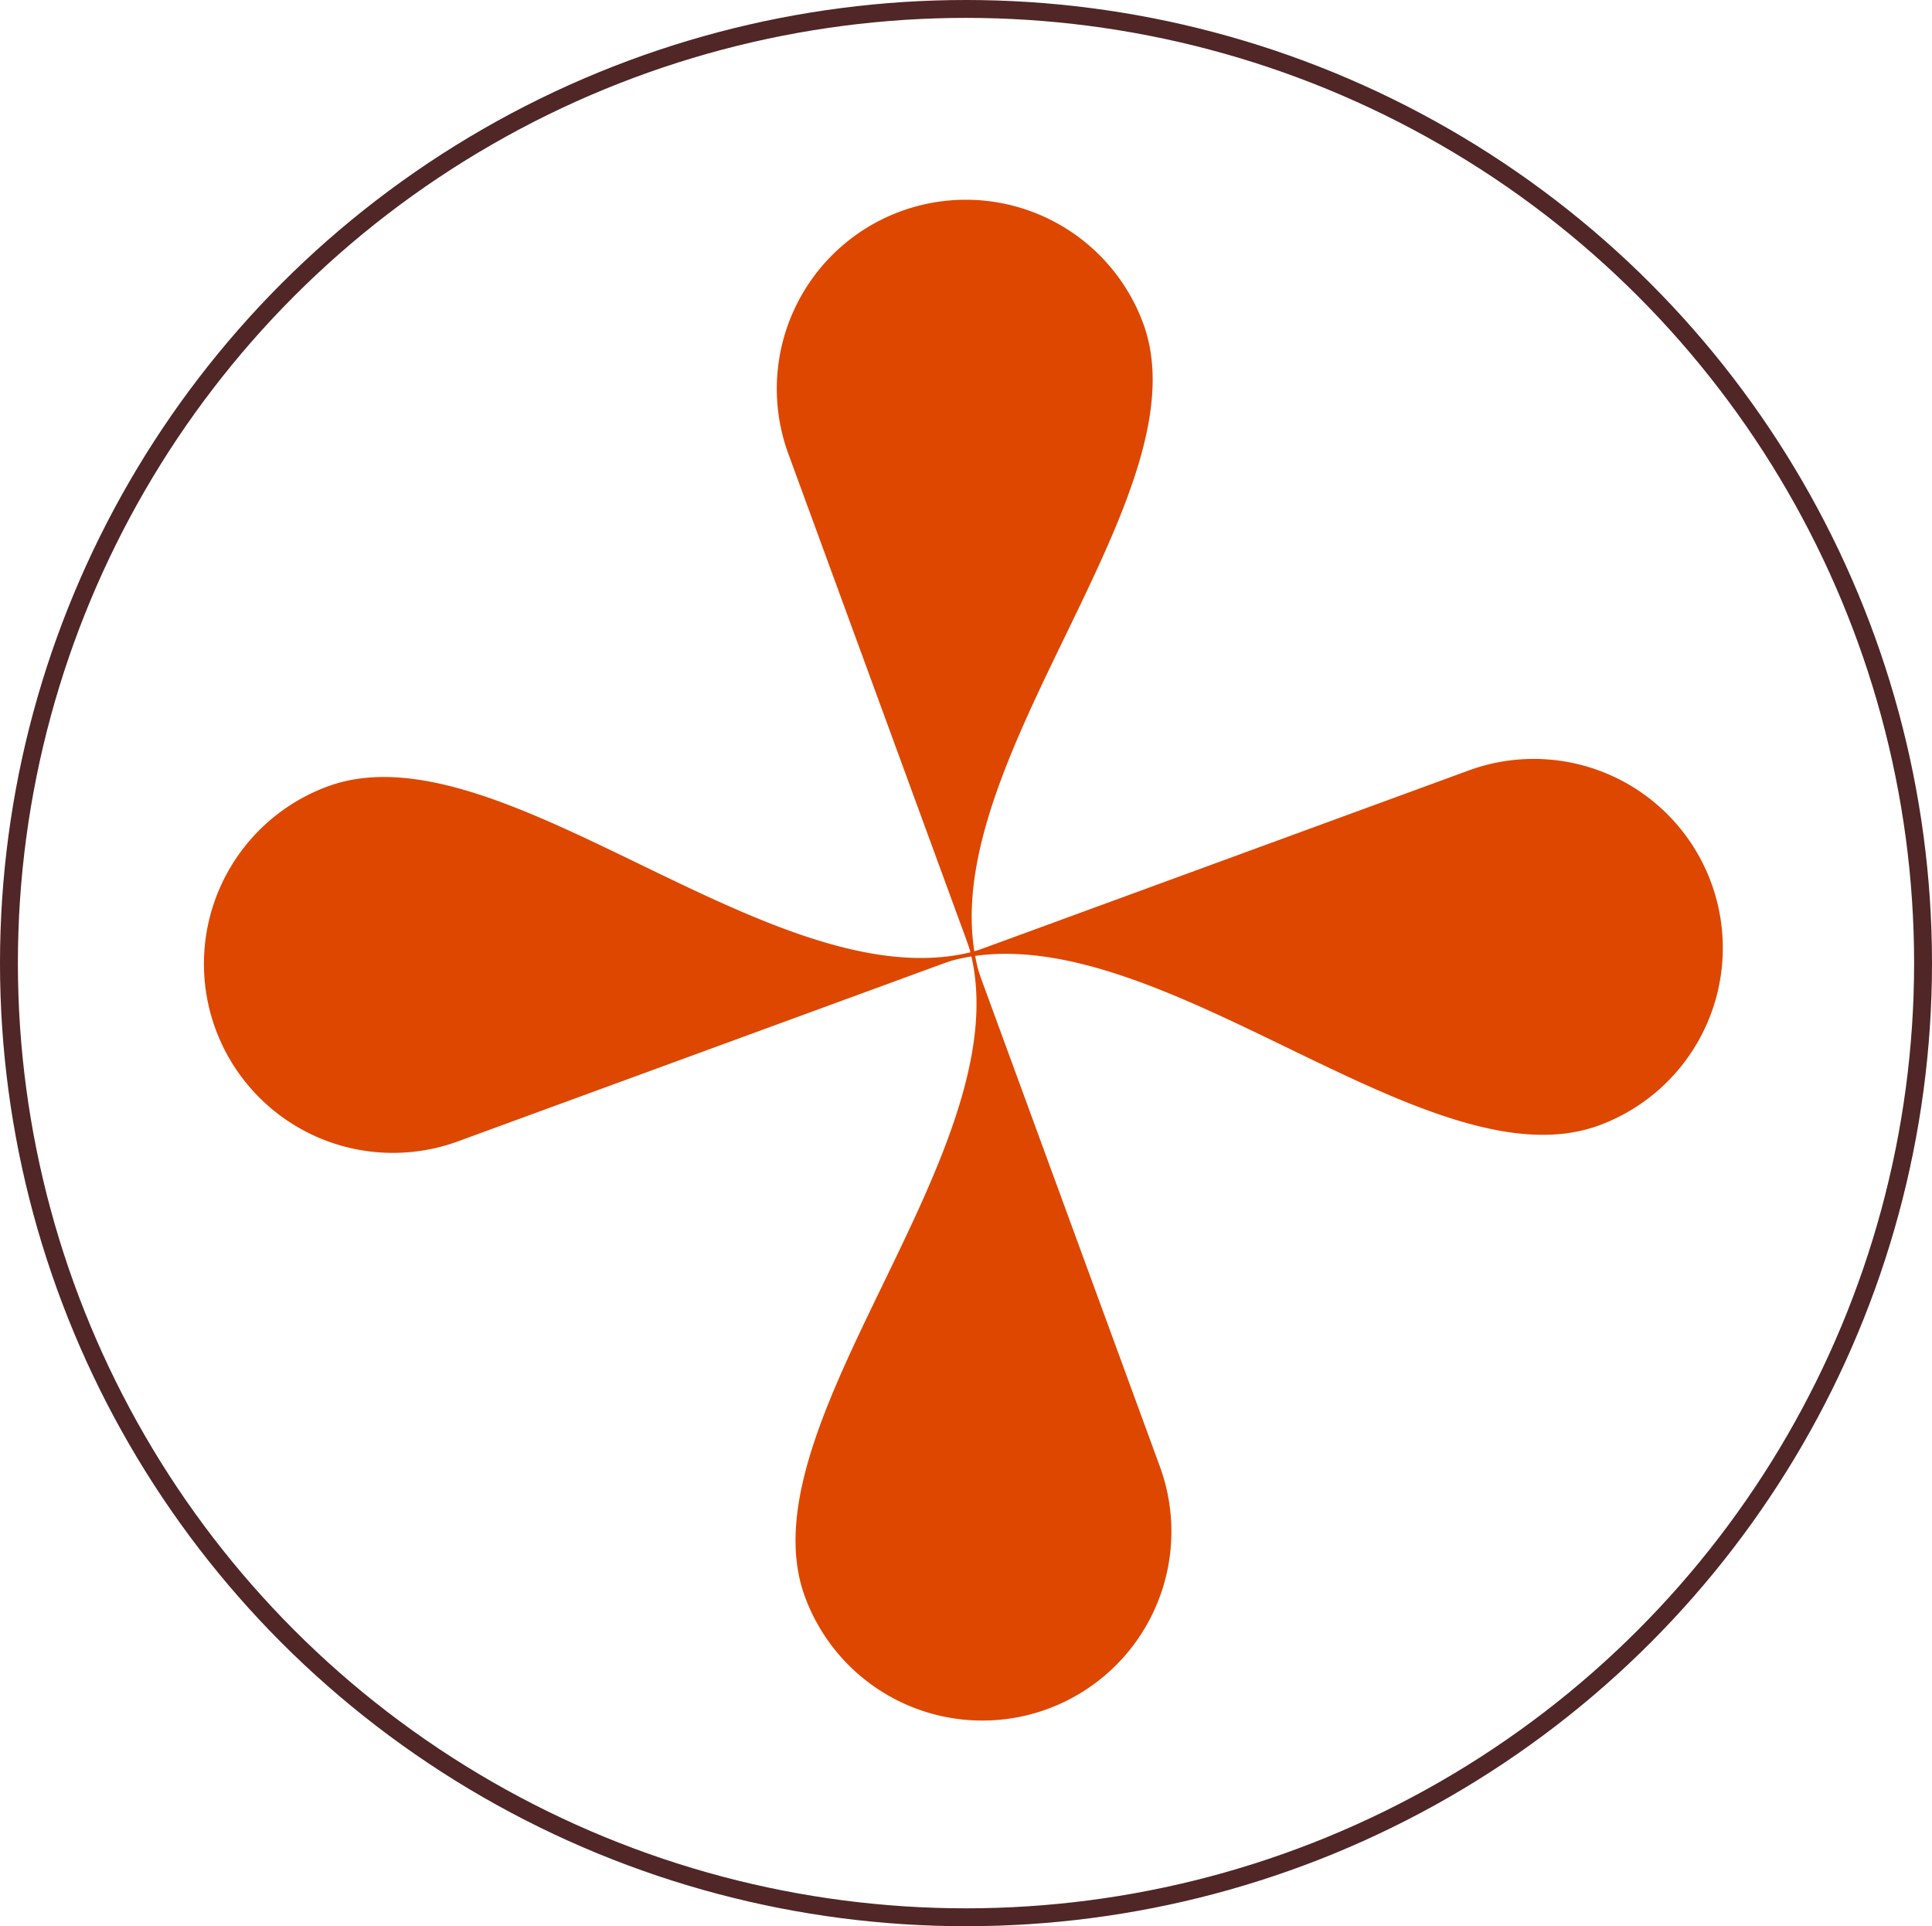 <svg xmlns="http://www.w3.org/2000/svg" xmlns:xlink="http://www.w3.org/1999/xlink" width="324" height="323" viewBox="0 0 324 323">
  <defs>
    <clipPath id="clip-path">
      <rect id="Rettangolo_252" data-name="Rettangolo 252" width="244.419" height="244.098" fill="#de4700"/>
    </clipPath>
  </defs>
  <g id="Raggruppa_2185" data-name="Raggruppa 2185" transform="translate(-798 -393)">
    <g id="Raggruppa_2145" data-name="Raggruppa 2145" transform="translate(1032.89 397.918) rotate(70)">
      <g id="Raggruppa_2117" data-name="Raggruppa 2117" clip-path="url(#clip-path)">
        <path id="Tracciato_12426" data-name="Tracciato 12426" d="M63.4,31.635C63.469,63.337.124,91.06.2,126.871c0,0-.163-77.6-.2-95.1a31.7,31.7,0,0,1,63.4-.132" transform="translate(120.689 0)" fill="#de4700"/>
        <path id="Tracciato_12427" data-name="Tracciato 12427" d="M0,95.236C-.067,63.534,63.278,35.811,63.2,0c0,0,.163,77.6.2,95.1A31.7,31.7,0,1,1,0,95.236" transform="translate(57.757 117.226)" fill="#de4700"/>
        <path id="Tracciato_12428" data-name="Tracciato 12428" d="M95.236,63.4C63.534,63.469,35.811.124,0,.2L95.1,0a31.7,31.7,0,0,1,.132,63.4" transform="translate(117.548 120.368)" fill="#de4700"/>
        <path id="Tracciato_12429" data-name="Tracciato 12429" d="M31.635,0c31.7-.067,59.426,63.278,95.236,63.2l-95.1.2A31.7,31.7,0,1,1,31.635,0" transform="translate(0 57.436)" fill="#de4700"/>
      </g>
    </g>
    <g id="Ellisse_2" data-name="Ellisse 2" transform="translate(798 393)" fill="none" stroke="#502626" stroke-width="3">
      <ellipse cx="162" cy="161.5" rx="162" ry="161.5" stroke="none"/>
      <ellipse cx="162" cy="161.5" rx="160.5" ry="160" fill="none"/>
    </g>
  </g>
</svg>
